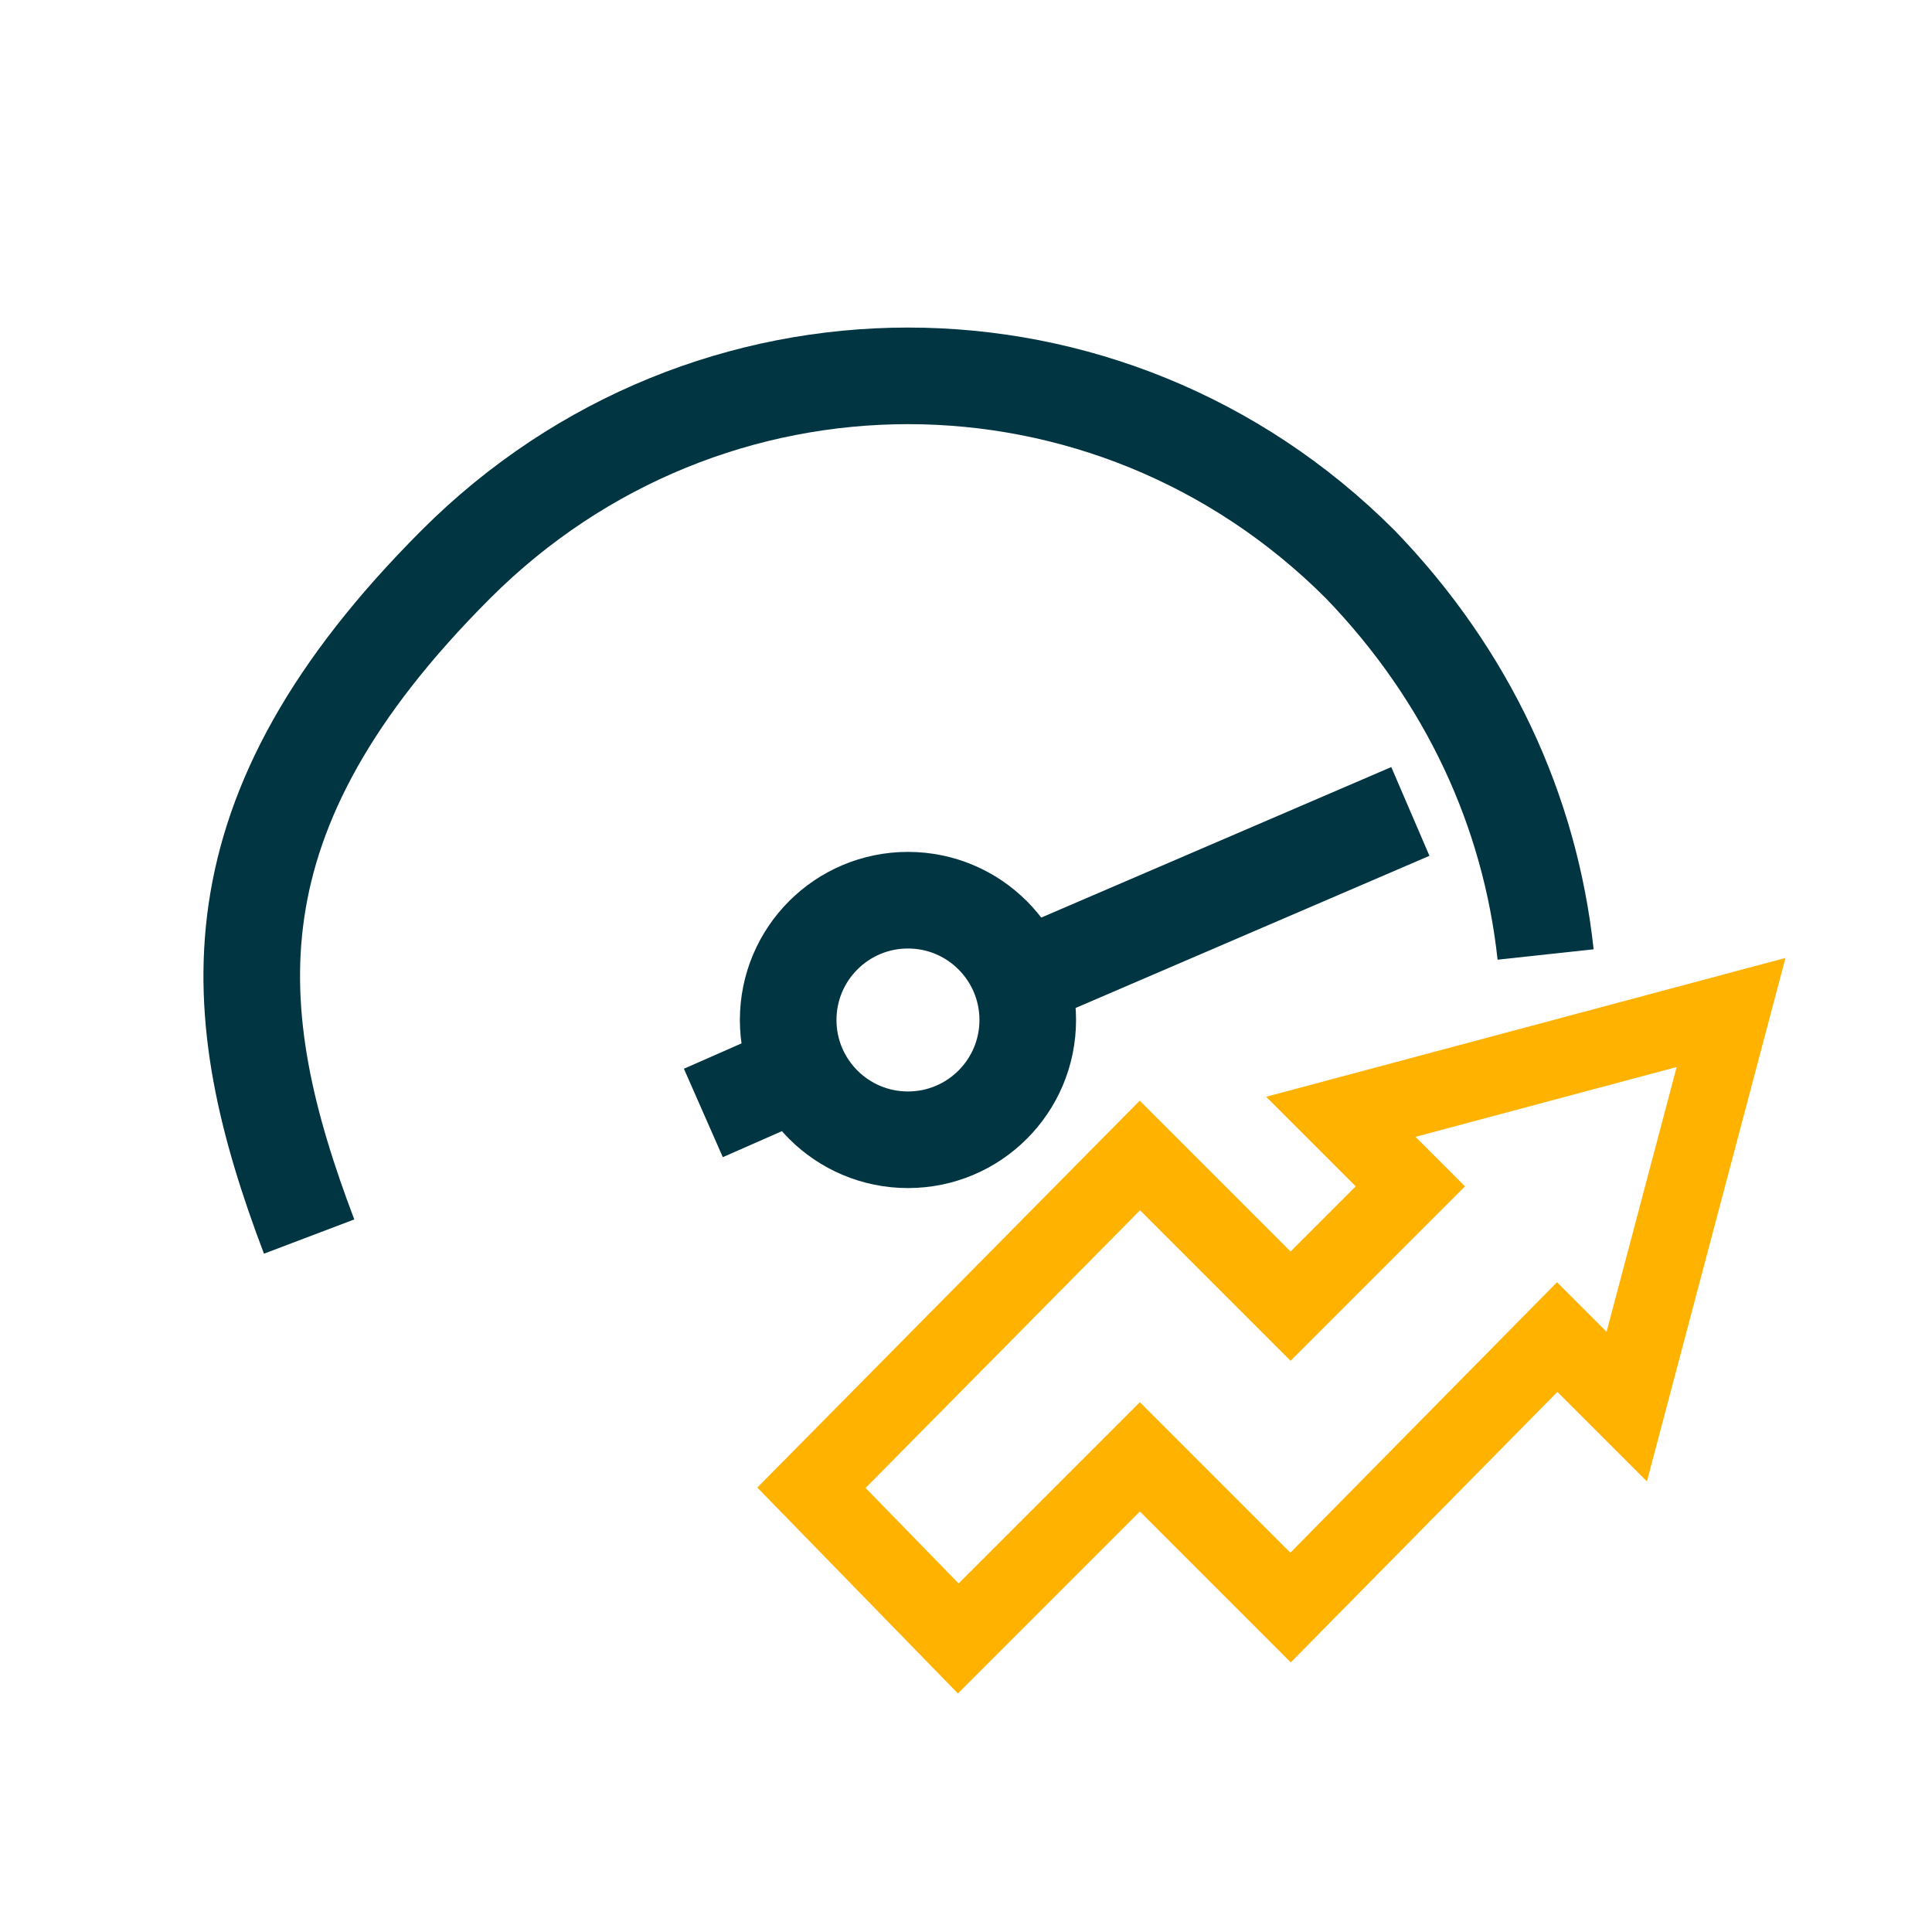 <svg xmlns="http://www.w3.org/2000/svg" width="50" height="50" viewBox="0 0 50 50" fill="none"><g id="icons_optimization 1"><path id="Vector" d="M23.498 29.497C25.21 29.497 26.598 28.109 26.598 26.397C26.598 24.685 25.21 23.297 23.498 23.297C21.786 23.297 20.398 24.685 20.398 26.397C20.398 28.109 21.786 29.497 23.498 29.497Z" stroke="#003541" stroke-width="2.5" stroke-miterlimit="10"></path><path id="Vector_2" d="M40 24.702C39.6 21.002 38 17.502 35.2 14.602C28.7 8.102 18.3 8.102 11.8 14.602C5.3 21.102 5.8 26.202 8 32.002" stroke="#003541" stroke-width="2.5" stroke-miterlimit="10"></path><path id="Vector_3" d="M26.5 25.3L36.5 21" stroke="#003541" stroke-width="2.5" stroke-miterlimit="10"></path><path id="Vector_4" d="M18.203 28.803L20.703 27.703" stroke="#003541" stroke-width="2.5" stroke-miterlimit="10"></path><path id="Vector_5" d="M33.4 33.803L36.5 30.703L34.7 28.903L44.8 26.203L42.1 36.403L40.3 34.603L33.4 41.603L29.5 37.703L24.8 42.403L21 38.503L29.5 29.903L33.4 33.803Z" stroke="#FFB200" stroke-width="2" stroke-miterlimit="10"></path></g></svg>